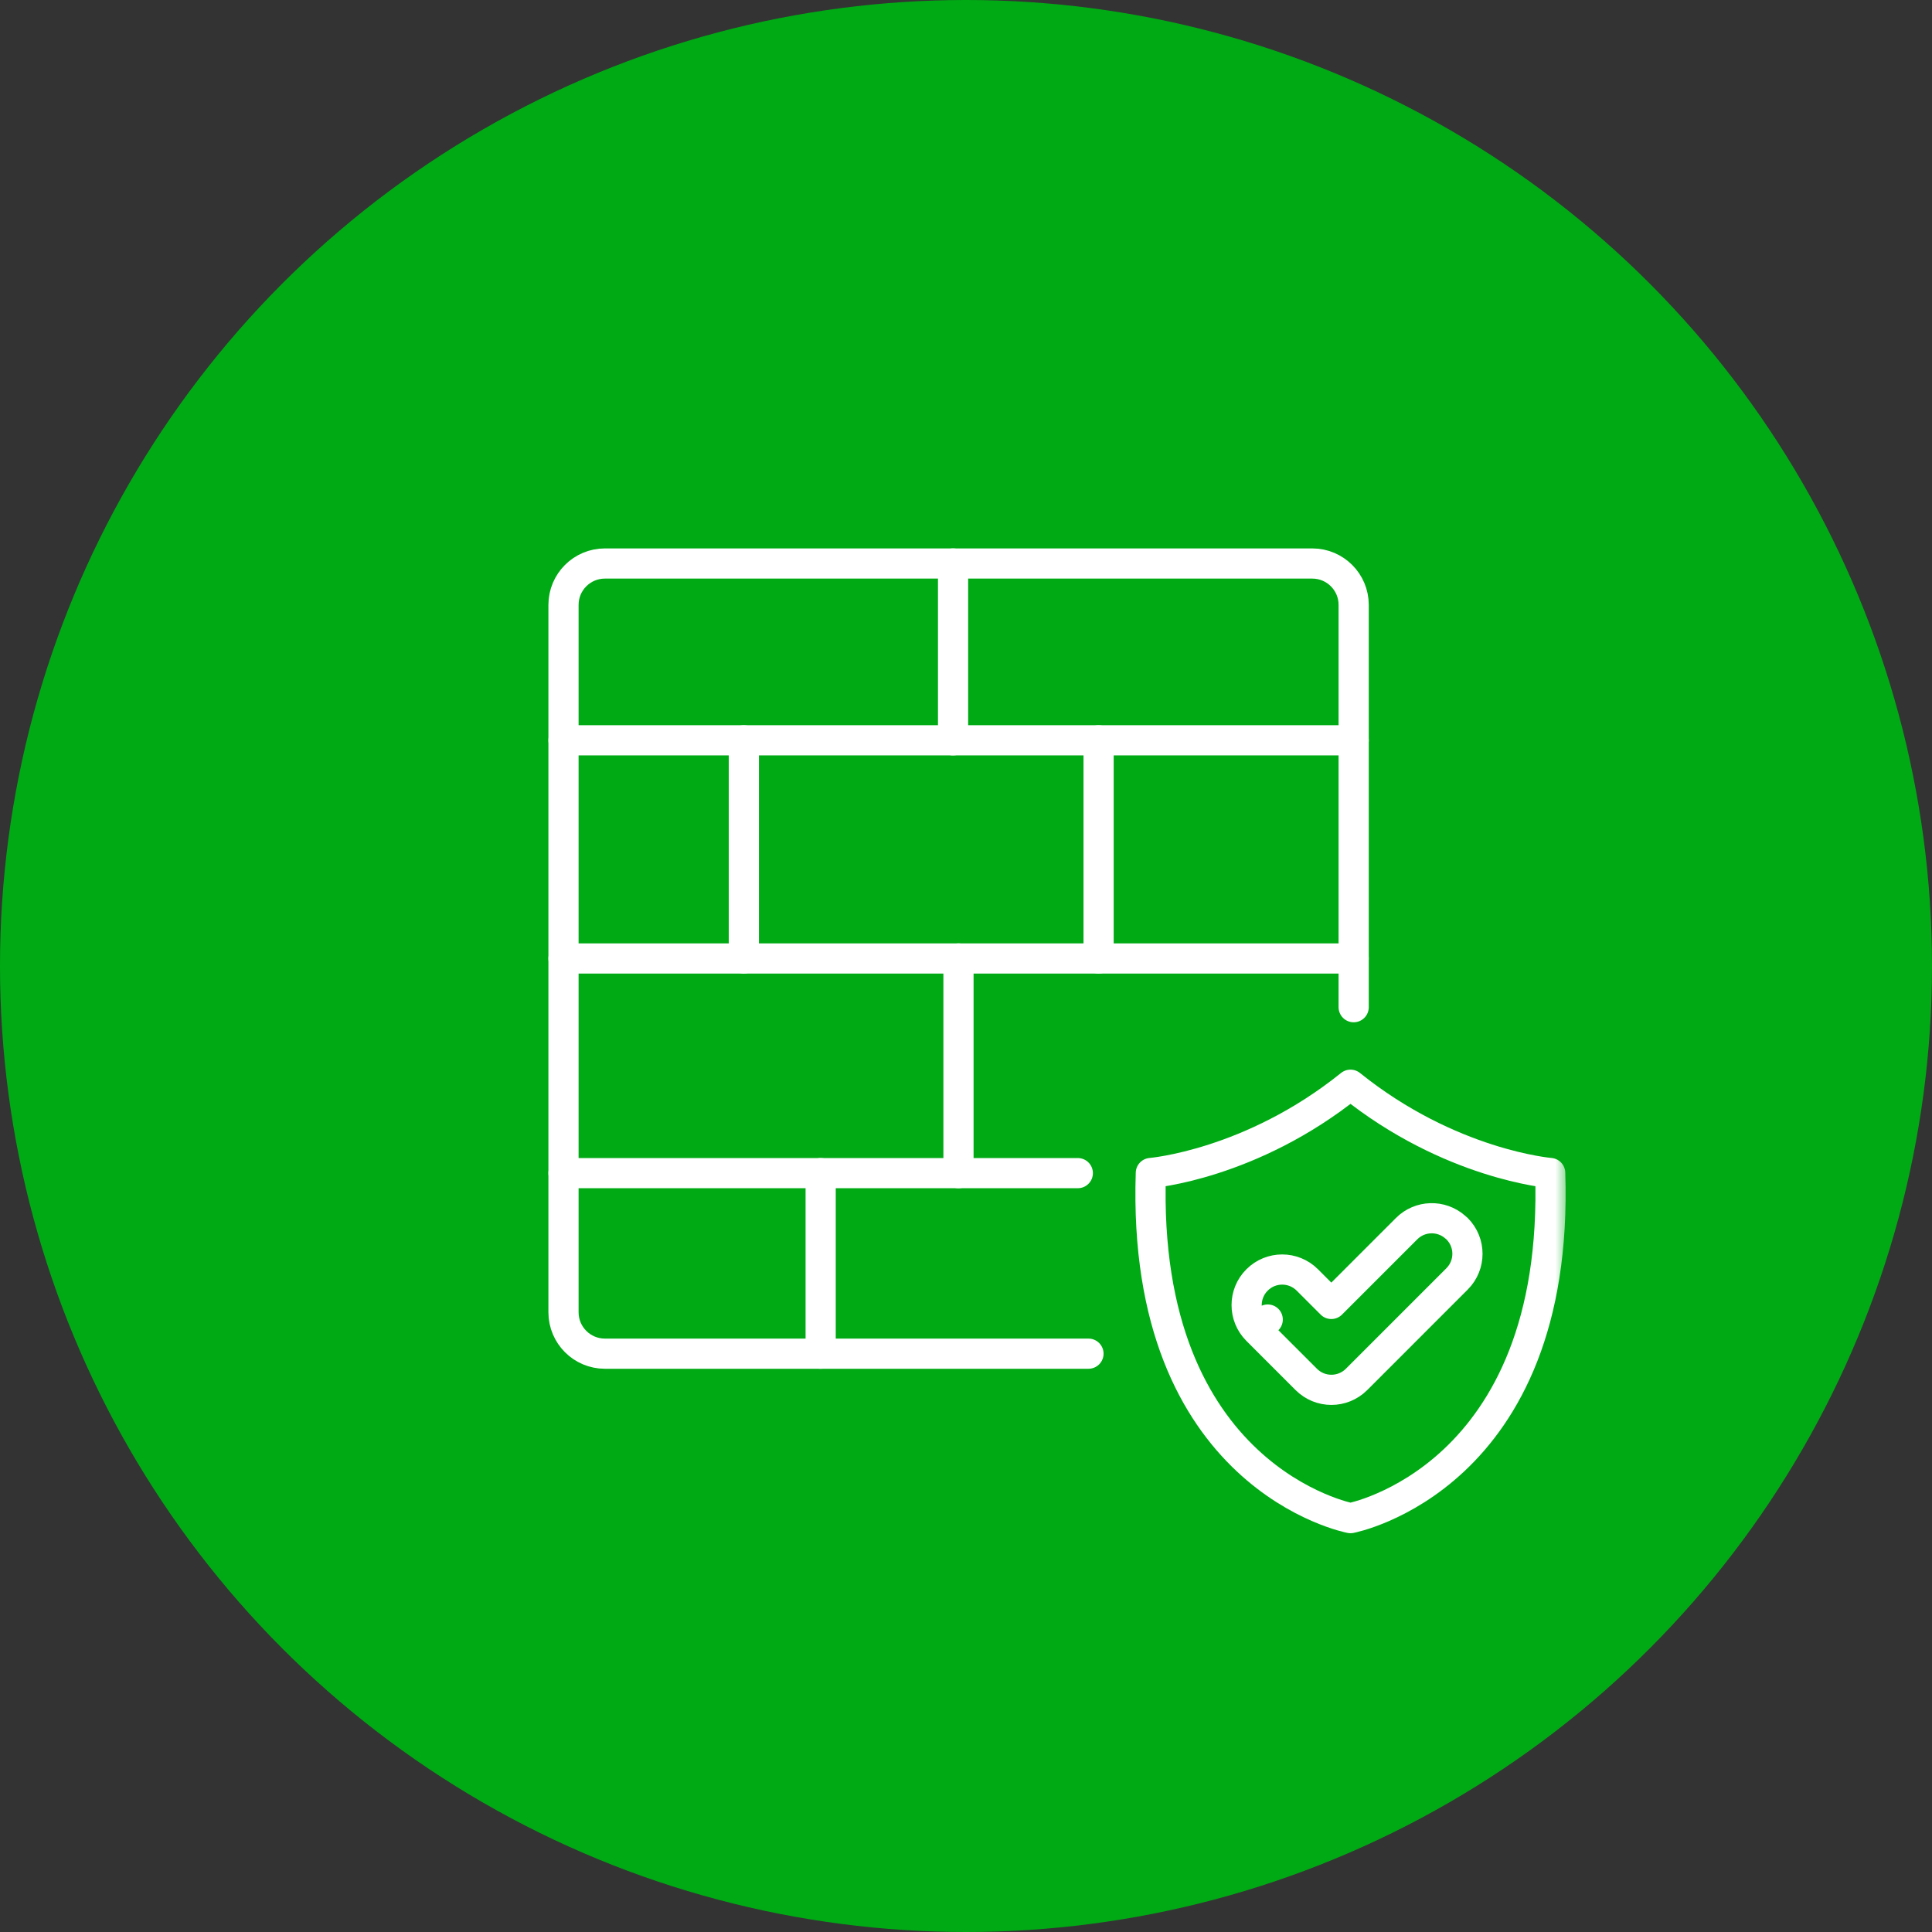 <svg width="100" height="100" viewBox="0 0 100 100" fill="none" xmlns="http://www.w3.org/2000/svg">
<rect x="0" y="0" width="100" height="100" fill="#333333" stroke="none"/>
<circle cx="50" cy="50" r="50" fill="#00AA14"/>
<mask id="mask0_769_2504" style="mask-type:alpha" maskUnits="userSpaceOnUse" x="18" y="18" width="64" height="64">
<rect x="19.531" y="19.531" width="60.938" height="60.938" fill="#D9D9D9" stroke="white" stroke-width="1.562"/>
</mask>
<g mask="url(#mask0_769_2504)">
<path d="M80.238 60.714C80.238 60.714 75.056 60.292 69.902 56.145C64.749 60.292 59.567 60.714 59.567 60.714C59.047 76.532 69.902 78.578 69.902 78.578C69.902 78.578 80.757 76.532 80.238 60.714Z" stroke="white" stroke-width="1.562" stroke-linecap="round" stroke-linejoin="round"/>
<path d="M75.416 63.595C75.387 63.566 75.356 63.54 75.324 63.516C74.601 62.877 73.497 62.904 72.806 63.595L68.909 67.492L67.667 66.25C66.948 65.531 65.784 65.531 65.065 66.25C64.346 66.968 64.346 68.133 65.065 68.852L65.617 68.299L65.065 68.852L67.612 71.399C68.331 72.117 69.495 72.117 70.214 71.399L75.416 66.197C76.135 65.478 76.135 64.314 75.416 63.595Z" stroke="white" stroke-width="1.562" stroke-linecap="round" stroke-linejoin="round"/>
<path d="M29.167 60.721H55.787" stroke="white" stroke-width="1.562" stroke-linecap="round" stroke-linejoin="round"/>
<path d="M29.167 49.611H70.066" stroke="white" stroke-width="1.562" stroke-linecap="round" stroke-linejoin="round"/>
<path d="M29.167 38.318H70.066" stroke="white" stroke-width="1.562" stroke-linecap="round" stroke-linejoin="round"/>
<path d="M42.477 70.066V60.721" stroke="white" stroke-width="1.562" stroke-linecap="round" stroke-linejoin="round"/>
<path d="M49.611 60.721V49.611" stroke="white" stroke-width="1.562" stroke-linecap="round" stroke-linejoin="round"/>
<path d="M38.502 49.611V38.318" stroke="white" stroke-width="1.562" stroke-linecap="round" stroke-linejoin="round"/>
<path d="M56.863 49.611V38.318" stroke="white" stroke-width="1.562" stroke-linecap="round" stroke-linejoin="round"/>
<path d="M49.33 38.318V29.167" stroke="white" stroke-width="1.562" stroke-linecap="round" stroke-linejoin="round"/>
<path d="M70.066 52.132V31.309C70.066 30.126 69.106 29.167 67.924 29.167H31.309C30.126 29.167 29.167 30.126 29.167 31.309V67.924C29.167 69.106 30.126 70.066 31.309 70.066H56.339" stroke="white" stroke-width="1.562" stroke-linecap="round" stroke-linejoin="round"/>
</g>
</svg>
